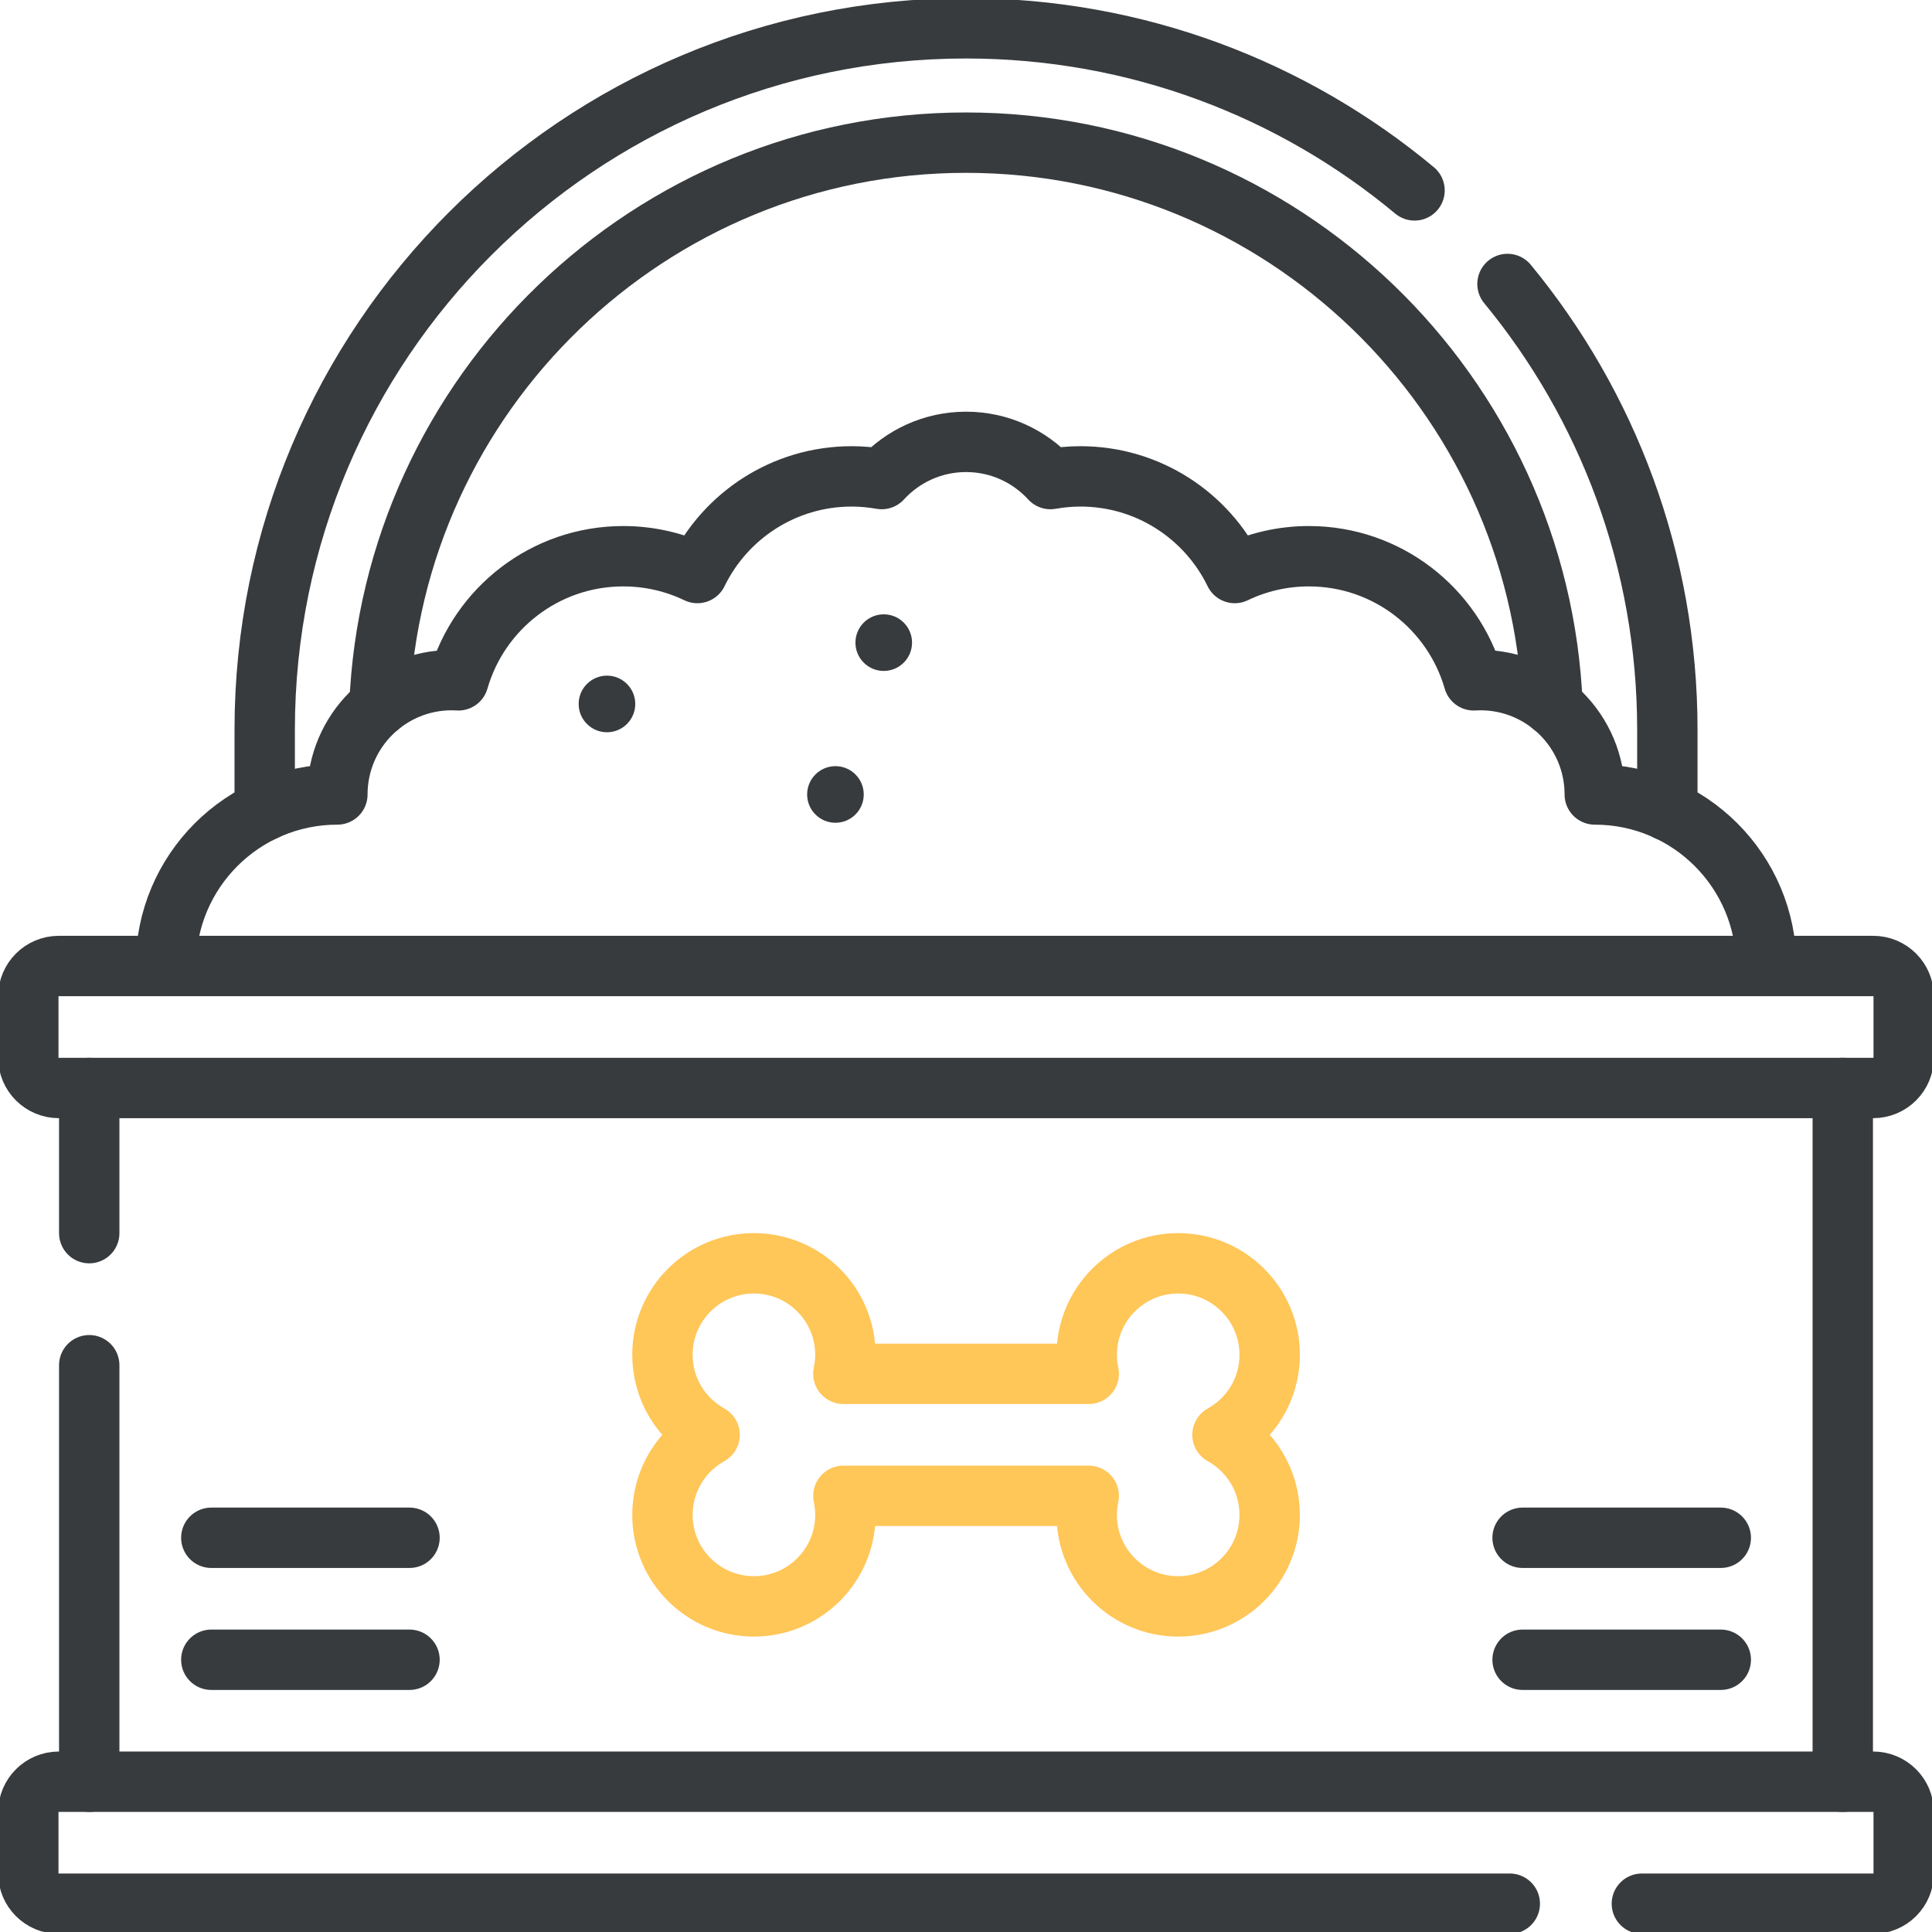 <svg width="80" height="80" viewBox="0 0 80 80" fill="none" xmlns="http://www.w3.org/2000/svg">
<g clip-path="url(#clip0_4257_67882)">
<path d="M62.422 11.759C66.558 16.777 69.041 23.205 69.041 30.214V33.566" stroke="#383B3D" stroke-width="2.5" stroke-miterlimit="10" stroke-linecap="round" stroke-linejoin="round"/>
<path d="M10.961 33.566V30.214C10.961 14.175 23.964 1.172 40.003 1.172C47.066 1.172 53.539 3.692 58.573 7.884" stroke="#383B3D" stroke-width="2.5" stroke-miterlimit="10" stroke-linecap="round" stroke-linejoin="round"/>
<path d="M64.287 29.226C63.766 16.279 53.071 5.907 39.999 5.907C26.927 5.907 16.232 16.279 15.711 29.226" stroke="#383B3D" stroke-width="2.5" stroke-miterlimit="10" stroke-linecap="round" stroke-linejoin="round"/>
<path d="M3.695 51.062V45.052" stroke="#383B3D" stroke-width="2.5" stroke-miterlimit="10" stroke-linecap="round" stroke-linejoin="round"/>
<path d="M3.695 73.777V56.531" stroke="#383B3D" stroke-width="2.5" stroke-miterlimit="10" stroke-linecap="round" stroke-linejoin="round"/>
<path d="M73.139 40C73.139 36.077 69.959 32.897 66.036 32.897C66.036 30.282 63.916 28.162 61.301 28.162C61.208 28.162 61.115 28.166 61.024 28.171C60.171 25.204 57.439 23.032 54.198 23.032C53.099 23.032 52.058 23.282 51.129 23.728C49.978 21.359 47.549 19.726 44.738 19.726C44.314 19.726 43.9 19.766 43.497 19.837C42.631 18.891 41.386 18.297 40.003 18.297C38.62 18.297 37.375 18.891 36.509 19.837C36.106 19.766 35.692 19.726 35.268 19.726C32.457 19.726 30.028 21.36 28.877 23.728C27.948 23.282 26.907 23.032 25.808 23.032C22.567 23.032 19.835 25.204 18.982 28.171C18.89 28.166 18.798 28.162 18.705 28.162C16.09 28.162 13.97 30.282 13.97 32.897C10.047 32.897 6.867 36.077 6.867 40" stroke="#383B3D" stroke-width="2.5" stroke-miterlimit="10" stroke-linecap="round" stroke-linejoin="round"/>
<path d="M77.566 45.051H2.435C1.737 45.051 1.172 44.486 1.172 43.788V41.263C1.172 40.565 1.737 40 2.435 40H77.565C78.263 40 78.828 40.565 78.828 41.263V43.788C78.828 44.486 78.263 45.051 77.566 45.051Z" stroke="#383B3D" stroke-width="2.5" stroke-miterlimit="10" stroke-linecap="round" stroke-linejoin="round"/>
<path d="M67.986 78.828H77.566C78.263 78.828 78.828 78.263 78.828 77.566V75.041C78.828 74.342 78.263 73.777 77.566 73.777H2.434C1.738 73.777 1.172 74.342 1.172 75.041V77.566C1.172 78.263 1.738 78.828 2.434 78.828H62.517" stroke="#383B3D" stroke-width="2.5" stroke-miterlimit="10" stroke-linecap="round" stroke-linejoin="round"/>
<circle cx="25.133" cy="29.149" r="1.172" fill="#383B3D"/>
<circle cx="34.594" cy="32.897" r="1.172" fill="#383B3D"/>
<circle cx="36.594" cy="26.61" r="1.172" fill="#383B3D"/>
<path d="M50.62 59.413C51.785 58.768 52.575 57.526 52.575 56.099C52.575 54.008 50.878 52.311 48.787 52.311C46.695 52.311 44.999 54.008 44.999 56.099C44.999 56.37 45.028 56.633 45.082 56.888H34.922C34.977 56.633 35.006 56.369 35.006 56.099C35.006 54.008 33.309 52.311 31.218 52.311C29.126 52.311 27.43 54.008 27.43 56.099C27.43 57.526 28.219 58.768 29.384 59.413C28.219 60.06 27.43 61.303 27.43 62.729C27.43 64.82 29.125 66.516 31.218 66.517C33.309 66.517 35.006 64.82 35.006 62.729C35.006 62.457 34.977 62.193 34.923 61.939H45.081C45.028 62.193 44.998 62.457 44.998 62.729C44.998 64.82 46.695 66.517 48.786 66.517C50.879 66.516 52.574 64.82 52.574 62.729C52.575 61.303 51.785 60.06 50.62 59.413Z" stroke="#FFC658" stroke-width="2.5" stroke-miterlimit="10" stroke-linecap="round" stroke-linejoin="round"/>
<path d="M8.75 63.676H16.957" stroke="#383B3D" stroke-width="2.5" stroke-miterlimit="10" stroke-linecap="round" stroke-linejoin="round"/>
<path d="M16.957 68.727H8.75" stroke="#383B3D" stroke-width="2.5" stroke-miterlimit="10" stroke-linecap="round" stroke-linejoin="round"/>
<path d="M71.254 63.676H63.047" stroke="#383B3D" stroke-width="2.5" stroke-miterlimit="10" stroke-linecap="round" stroke-linejoin="round"/>
<path d="M63.047 68.727H71.254" stroke="#383B3D" stroke-width="2.5" stroke-miterlimit="10" stroke-linecap="round" stroke-linejoin="round"/>
<path d="M76.305 45.051V73.777" stroke="#383B3D" stroke-width="2.5" stroke-miterlimit="10" stroke-linecap="round" stroke-linejoin="round"/>
</g>
<defs>
<clipPath id="clip0_4257_67882">
<rect width="80" height="80" fill="white"/>
</clipPath>
</defs>
</svg>
